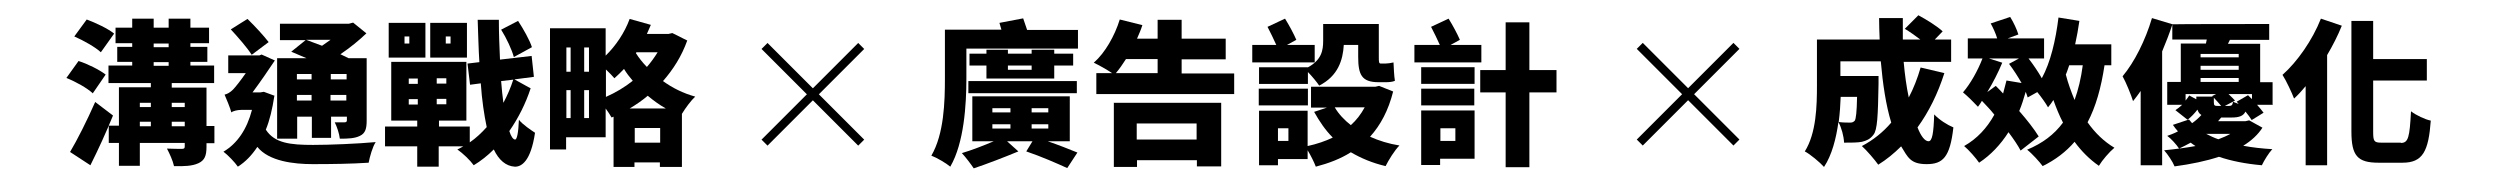 <?xml version="1.0" encoding="UTF-8"?>
<svg xmlns="http://www.w3.org/2000/svg" version="1.1" viewBox="0 0 885 66">
  <!-- Generator: Adobe Illustrator 28.6.0, SVG Export Plug-In . SVG Version: 1.2.0 Build 709)  -->
  <g>
    <g id="_圖層_1" data-name="圖層_1">
      <g>
        <g>
          <path d="M688.3,25.9c-2.3,7.2-5.5,13.7-9.5,19.2,1.2,3.1,2.6,4.9,3.9,4.9s1.8-2.8,2-9.5c1.8,1.9,4.6,3.7,6.8,4.6-1.2,10.7-3.8,13-9.5,13s-6.6-2.4-9-6.3c-2.5,2.5-5.2,4.7-8.1,6.5-1.2-1.7-4.1-5.1-5.8-6.6,4-2.1,7.5-4.9,10.4-8.3-1.9-6.2-3-13.7-3.7-21.7h-14.3v5.2h13.5s0,1.9,0,2.8c-.2,11.2-.4,16.3-1.8,18-1.2,1.6-2.5,2.1-4.1,2.5-1.5.3-3.8.3-6.3.3-.1-2.3-.9-5.3-2-7.3-.8,5.8-2.3,11.7-5.1,15.9-1.4-1.6-5-4.6-6.8-5.5,4.1-6.5,4.3-16.2,4.3-23.4V14h22.2c-.1-2.5-.2-5.1-.2-7.6h8.4c0,2.5,0,5.1,0,7.6h6.2c-1.7-1.3-3.8-2.8-5.5-3.8l4.8-4.8c2.8,1.5,6.7,3.9,8.6,5.7l-2.8,2.9h5.8v7.9h-16.8c.4,4.5,1,8.9,1.8,12.6,1.7-3.2,3.1-6.8,4.2-10.6l8.1,1.9ZM651.6,34.3c-.1,2.8-.3,5.8-.7,8.9,1.6.2,3.1.2,4,.2s1.2-.2,1.7-.7c.4-.7.7-2.9.8-8.4h-5.7Z"/>
          <path d="M745,23.1c-1.2,8-3.1,14.7-6,20.2,2.6,3.7,5.8,6.8,9.5,9-1.8,1.5-4.3,4.4-5.5,6.4-3.3-2.3-6.2-5.2-8.6-8.5-3,3.5-6.8,6.4-11.3,8.6-1-1.4-3.8-4.5-5.5-5.8,5.5-2.3,9.6-5.4,12.7-9.6-1.3-2.5-2.4-5.2-3.4-8-.6.9-1.2,1.8-1.9,2.6-.7-1.3-2.4-3.7-3.8-5.4l-3.4,1.9c-.2-.6-.4-1.3-.7-2-.7,2.4-1.4,4.7-2.3,6.8,2.8,3.2,5.3,6.4,6.9,9l-6.4,5c-1-1.9-2.5-4.1-4.3-6.5-2.8,4.4-6.3,8.1-10.4,10.8-1-1.5-3.7-4.6-5.3-5.9,4.6-2.6,8.1-6.4,10.7-11.1-1.4-1.8-3-3.4-4.4-4.9-.5.8-.9,1.5-1.4,2.1-1.2-1.3-3.8-3.9-5.3-5.1,2.6-3,5.2-7.6,6.9-12h-5.2v-7.1h10.4c-.5-1.7-1.4-3.7-2.3-5.3l6.9-2.3c1.2,1.9,2.4,4.5,2.9,6.2l-3.8,1.4h12.9v7.1h-5.5c1.7,2.2,3.4,4.7,4.7,7,3.1-5.7,4.9-13.4,5.9-21.5l7.4,1.2c-.4,2.8-.9,5.6-1.5,8.3h12.8v7.4h-2.3ZM715.7,29.5c-1.3-2.3-2.9-4.8-4.5-6.9l3.5-1.9h-10.6l4.7,1.5c-1.4,3.4-3.3,7.1-5.3,10.4l3-2.2c.8.8,1.8,1.8,2.6,2.7.4-1.5.8-3,1.2-4.6l5.4.9ZM732.5,23.1c-.4,1.1-.7,2.2-1.2,3.3.8,3.1,1.9,6.1,3.1,9,1.3-3.6,2.3-7.7,2.9-12.3h-4.8Z"/>
          <path d="M804.3,37.1h-5.3c.9,1,1.7,2,2.3,2.8l-4.2,2.6c-.5-.8-1.3-1.9-2.2-3-.8,1.6-2.3,2.1-4.9,2.1h-3.7c-.3.4-.7.8-1.1,1.3h9.7l1.3-.3,4.7,2.6c-1.6,2.5-3.9,4.6-6.8,6.4,3.2.6,6.7,1,10.3,1.2-1.3,1.4-2.9,4-3.7,5.7-5.7-.5-10.8-1.5-15.2-3-4.5,1.5-9.8,2.6-15.7,3.4-.7-1.7-2.3-4.1-3.7-5.7,4.1-.4,7.8-.9,11.1-1.5-.6-.4-1.2-.8-1.7-1.2-1.3.7-2.6,1.4-4.1,2.1-.9-1.4-2.9-3.6-4.2-4.5,1.4-.5,2.7-1,3.8-1.6-.6-.7-1.3-1.5-1.8-2.3l5.7-1.9c.3.4.7.8,1.1,1.3,1.3-.9,2.4-1.9,3.3-2.9-.7-.4-1.1-1-1.4-1.9-1,1.3-2.2,2.6-3.5,3.6l-4.3-3.4c.8-.5,1.6-1.2,2.4-1.9h-5.3v-8.1h4.8v-13.6h8.9l.3-1.4h-12.2v-5.3c-1,3.1-2.3,6.4-3.6,9.5v40.3h-7.6v-26.3c-.9,1.3-1.8,2.5-2.7,3.6-.6-2-2.5-6.7-3.7-8.8,4.2-5,8.1-12.8,10.4-20.6l7.3,2.2h0c0-.1,34.2-.1,34.2-.1v5.6h-13.9l-.7,1.4h11.4v13.6h4.4v8.1ZM777.5,35.1v-.9h5.8l-.2-.2,1.4-.7h-10.8v2.3c.5-.6.9-1.2,1.3-1.8l2.4,1.3ZM779,19.1v1.2h13.5v-1.2h-13.5ZM792.5,23.3h-13.5v1.4h13.5v-1.4ZM779,29h13.5v-1.4h-13.5v1.4ZM781,47.4c1.4.7,2.8,1.4,4.3,1.9,1.6-.6,3-1.2,4.2-1.9h-8.5ZM783.7,36.2c0,1.2.3,1.3,1.5,1.3h1.1c-.7-.8-1.7-2-2.6-2.9v1.6ZM795.8,33.7c.4.4.9.9,1.4,1.4v-1.8h-8.3c.9.8,1.7,1.7,2.3,2.3l-3.6,1.9h1.5c.9,0,1.2-.3,1.4-1.5.5.3,1.3.5,2,.8l-.7-.8,4-2.3Z"/>
          <path d="M829,9.1c-1.4,3.5-3.2,7-5.2,10.4v39h-7.6v-28c-1.3,1.6-2.7,3.1-4.1,4.4-.7-1.9-2.8-6.4-4.1-8.4,5.3-4.7,10.6-12.3,13.6-19.9l7.4,2.5ZM849.9,50.6c2.7,0,3.1-2.1,3.6-11.2,1.8,1.4,5,2.9,7,3.3-.8,10.8-2.8,14.9-10,14.9h-8.5c-7.5,0-9.6-2.5-9.6-11.1V7.4h7.7v13.5h19v7.6h-19v18.1c0,3.4.3,3.9,2.9,3.9h6.9Z"/>
        </g>
        <g>
          <path d="M381.6,10.5v6.7h-39.5v10.6c0,9.2-.8,22.8-5.7,31.2-1.4-1.2-4.8-3.2-6.7-3.9,4.5-7.7,4.8-19.1,4.8-27.3V10.5h20c-.2-.8-.5-1.7-.7-2.4l8.4-1.6c.4,1.2.9,2.7,1.4,4.1h18.1ZM370.6,49.9c4.1,1.4,8.1,3,10.8,4.1l-3.6,5.5c-3.5-1.6-9.2-4.1-14.5-5.9l2.2-3.6h-9l4,3.6c-4.8,2-11.3,4.5-15.8,6-1-1.5-2.8-3.9-4.2-5.4,3.4-1,7.8-2.7,11.3-4.2h-7.6v-15.9h34.5v15.9h-8ZM342.8,28.7h38.4v4.3h-38.4v-4.3ZM356.8,17.6v1.4h8.4v-1.4h8v1.4h6.7v4.2h-6.7v4.6h-24v-4.6h-6v-4.2h6v-1.4h7.6ZM351.3,39.8h6.4v-1.5h-6.4v1.5ZM351.3,45.5h6.4v-1.5h-6.4v1.5ZM356.8,23.2v1.5h8.4v-1.5h-8.4ZM371.1,38.3h-5.9v1.5h5.9v-1.5ZM371.1,44h-5.9v1.5h5.9v-1.5Z"/>
          <path d="M436.9,25.9v7.4h-48.8v-7.4h5.6c-1.9-1.3-4.8-2.9-6.5-3.7,4-3.5,7.4-9.5,9.2-15.3l8,2c-.5,1.6-1.2,3.2-1.9,4.8h7.3v-6.7h8.5v6.7h15.6v7.3h-15.6v5h18.6ZM394.2,36.4h38.1v22.5h-8.6v-2.2h-21.2v2.4h-8.2v-22.8ZM398.6,20.9c-1.2,1.9-2.4,3.6-3.6,5h14.8v-5h-11.2ZM402.4,43.7v5.7h21.2v-5.7h-21.2Z"/>
          <path d="M465.2,22.1h-21.9v-6.2h8.5c-.9-2-2.1-4.5-3.1-6.4l6.2-2.9c1.5,2.4,3.1,5.4,4,7.5l-3.3,1.8h9.8v6.2ZM462.9,23.9c5-2.7,5.5-6.1,5.5-9.5v-5.9h19.7v11.7c0,1.6,0,2.3.7,2.3h1.6c.8,0,2.1-.2,2.9-.4.1,2,.2,4.7.5,6.5-.8.4-2.1.5-3.3.5h-2.5c-6,0-7.2-2.7-7.2-9v-4.2h-5.1c-.3,5.3-2,11-8.7,14.4-.8-1.2-2.6-3.4-4-4.8v4.2h-17.3v-5.9h17.3ZM463,37.3h-17.4v-5.9h17.4v5.9ZM493.2,32.3c-1.7,6.8-4.5,12-8.2,16.1,3.1,1.4,6.6,2.5,10.4,3.1-1.7,1.7-3.8,5.1-4.9,7.3-4.7-1.1-8.7-2.8-12.3-4.9-3.6,2.3-7.8,3.9-12.4,5.1-.6-1.6-1.8-4-2.9-5.8v3.1h-10.5v2.2h-6.7v-19.3h17.2v12.5c3.2-.7,6.2-1.7,8.9-3-2.6-2.6-4.7-5.7-6.6-9.1l4.5-1.5h-5.6v-7.4h22.8l1.3-.3,5,2ZM456.1,45.4h-3.7v4.5h3.7v-4.5ZM472.5,38c1.4,2.4,3.4,4.5,5.7,6.3,2-1.8,3.6-3.9,4.9-6.3h-10.6Z"/>
          <path d="M524.2,22.1h-23.5v-6.2h9c-.9-2-2.1-4.5-3.1-6.4l6.2-2.9c1.5,2.4,3.1,5.4,4,7.5l-3.3,1.8h10.9v6.2ZM503.1,29.7v-5.9h18.9v5.9h-18.9ZM521.9,37.3h-18.8v-5.9h18.8v5.9ZM522,56.2h-12.2v2.2h-6.7v-19.3h18.9v17.1ZM509.9,45.4v4.5h5.3v-4.5h-5.3ZM551,32.7h-9.6v26.5h-8.4v-26.5h-9v-7.9h9V7.9h8.4v16.9h9.6v7.9Z"/>
        </g>
        <g>
          <path d="M32.8,33c-1.9-1.8-6-4.1-9.3-5.4l4.3-6c3.2,1,7.4,3.1,9.6,4.8l-4.6,6.7ZM40,40.9c-2.4,5.9-5.2,12-8,17.6l-7.2-4.7c2.5-4.2,6-11.1,8.9-17.7l6.3,4.8ZM35.7,18.5c-1.9-1.8-6.2-4.2-9.4-5.6l4.4-6c3.2,1.2,7.5,3.2,9.7,5l-4.7,6.6ZM60.8,29.5v1.5h12.3v13.6h2.8v6.1h-2.8v1.3c0,3.2-.7,4.8-2.9,5.8-2.2,1-5,1.1-8.6,1-.4-1.9-1.6-4.5-2.5-6.2,1.9.1,4.6.1,5.3.1.8,0,1-.2,1-.9v-1.2h-15.9v8.1h-7.4v-8.1h-3.6v-6.1h3.6v-13.6h11.3v-1.5h-15v-6.2h8.4v-1.3h-5.3v-5.3h5.3v-1.3h-5.9v-5.5h5.9v-3.2h7.6v3.2h5.3v-3.2h7.7v3.2h6.6v5.5h-6.6v1.3h6v5.3h-6v1.3h8.4v6.2h-15ZM49.5,36.4v1.5h3.9v-1.5h-3.9ZM49.5,44.7h3.9v-1.6h-3.9v1.6ZM54.4,16.7h5.3v-1.3h-5.3v1.3ZM54.4,23.3h5.3v-1.3h-5.3v1.3ZM60.8,36.4v1.5h4.6v-1.5h-4.6ZM65.4,44.7v-1.6h-4.6v1.6h4.6Z"/>
          <path d="M97.1,34.1c-.7,4.5-1.6,8.4-3,11.8,3.1,4.8,8.7,5.4,16.7,5.4,5.9,0,15.6-.4,22.2-1-1.1,1.6-2.1,5.2-2.5,7.3-6,.4-13.1.5-19.8.5s-15.5-1-19.6-6.1c-2,3-4.2,5.3-6.9,7-1-1.5-3.6-4.2-5.1-5.3,4.9-2.9,8.3-7.9,10.1-14.8h-3.8c-1.3,0-3,.4-3.5.9-.4-1.6-1.8-4.9-2.4-6.3.9-.2,1.9-.7,3-1.8.8-.8,2.7-3.2,4.5-5.8h-6.2v-6.3h11.1l.7-.3,4.7,2.1c-2,3-5.2,7.7-7.9,11.3h2.8l1.2-.2,3.8,1.4ZM89.1,19.4c-1.5-2.4-4.8-6.2-7.4-9l5.9-3.7c2.7,2.6,5.8,6,7.5,8.2l-6,4.5ZM105.1,49.1h-7v-28.5h10.4c-1.9-.8-3.8-1.6-5.4-2.3l5.1-4.1h-9.1v-5.8h24.4l1.5-.4,4.7,3.8c-2.6,2.5-5.8,5.1-9.2,7.4,1,.5,2,1,2.9,1.4h6.4v22.1c0,2.9-.5,4.5-2.4,5.4-1.8.9-4.1,1-7.1,1-.2-1.8-1-4.2-1.8-5.8,1.3,0,3,0,3.5,0s.8-.2.8-.7v-1.3h-5.6v7.5h-6.8v-7.5h-5.2v7.8ZM105.1,26.2v1.9h5.2v-1.9h-5.2ZM110.3,35.6v-2h-5.2v2h5.2ZM108.4,14.1c1.7.6,3.6,1.4,5.6,2.1,1-.7,2-1.4,3-2.1h-8.6ZM117.1,26.2v1.9h5.6v-1.9h-5.6ZM122.6,35.6v-2h-5.6v2h5.6Z"/>
          <path d="M187.8,31.4c-1.7,5.2-4.3,10.4-7.5,15,.6,1.9,1.3,2.9,2,3s1.2-2.3,1.4-7c1.3,1.7,4.5,3.8,5.7,4.6-1.5,10.1-4.8,12.1-7.2,12-3.1-.2-5.6-2.3-7.4-6.1-2.2,2.2-4.6,4.1-7.1,5.6-1.3-1.8-3.7-4.1-5.8-5.6.7-.3,1.4-.7,2.1-1.1h-8.7v7.2h-7.6v-7.2h-11.4v-7h11.4v-2.1h-9.2v-20.8h26.6v20.8h-9.7v2.1h10.9v5.6c2.2-1.5,4.2-3.4,6-5.4-.9-4.3-1.7-9.5-2.1-15.5l-3.8.5-.9-7.5,4.2-.5c-.3-4.6-.4-9.7-.6-15h7.5c0,4.9.2,9.7.4,14.1l11.2-1.3.8,7.4-6.9.9,5.8,3.2ZM150.6,20.4h-13v-12.3h13v12.3ZM144.9,12.9h-1.7v2.5h1.7v-2.5ZM144.7,29.7h3.2v-1.9h-3.2v1.9ZM144.7,37h3.2v-1.9h-3.2v1.9ZM165.3,20.4h-13v-12.3h13v12.3ZM158,27.7h-3.4v1.9h3.4v-1.9ZM158,35h-3.4v1.9h3.4v-1.9ZM159.5,12.9h-1.7v2.5h1.7v-2.5ZM181.9,20.2c-.7-2.6-2.6-6.7-4.5-9.7l6-3.1c1.9,2.9,4.1,6.8,4.9,9.3l-6.4,3.5ZM177.4,28.7c.2,2.8.5,5.4.8,7.7,1.4-2.6,2.6-5.4,3.5-8.2l-4.3.5Z"/>
          <path d="M243.3,14.3c-2,5.6-5,10.3-8.6,14.4,3.3,2.4,7.1,4.3,11.4,5.5-1.5,1.4-3.5,4.1-4.7,6.1v18.8h-7.8v-1.6h-9v1.6h-7.4v-17.8l-.7.3c-.5-.9-1.3-2.1-2.1-3.2v10.2h-14v4.3h-5.7V10h19.7v9.7c3.6-3.5,6.7-8.1,8.5-13l7.5,2.1c-.4,1-.9,2.1-1.4,3.2h7.7l1.3-.3,5.2,2.6ZM200.5,16.8v8.6h1.5v-8.6h-1.5ZM200.5,41.8h1.5v-9.9h-1.5v9.9ZM208.5,16.8h-1.7v8.6h1.7v-8.6ZM208.5,41.8v-9.9h-1.7v9.9h1.7ZM214.5,34.3c3.4-1.5,6.6-3.4,9.5-5.7-1.2-1.4-2.2-2.7-3.1-4.2-1.1,1.2-2.3,2.3-3.4,3.3-.7-.8-1.8-2-3-3.1v9.7ZM235.7,38.4c-2.3-1.3-4.5-2.9-6.4-4.5-2,1.7-4.2,3.2-6.4,4.5h12.8ZM233.7,50.5v-5.2h-9v5.2h9ZM225.3,18.5l-.2.3c1,1.6,2.4,3.4,3.9,4.9,1.4-1.6,2.7-3.4,3.8-5.2h-7.6Z"/>
        </g>
        <g>
          <rect x="286.2" y="9.2" width="3" height="48.4" transform="translate(60.7 213.2) rotate(-45)"/>
          <rect x="263.5" y="31.9" width="48.4" height="3" transform="translate(60.7 213.2) rotate(-45)"/>
        </g>
        <g>
          <rect x="596.1" y="9.2" width="3" height="48.4" transform="translate(151.4 432.3) rotate(-45)"/>
          <rect x="573.4" y="31.9" width="48.4" height="3" transform="translate(151.4 432.3) rotate(-45)"/>
        </g>
      </g>
    </g>
  </g>
</svg>